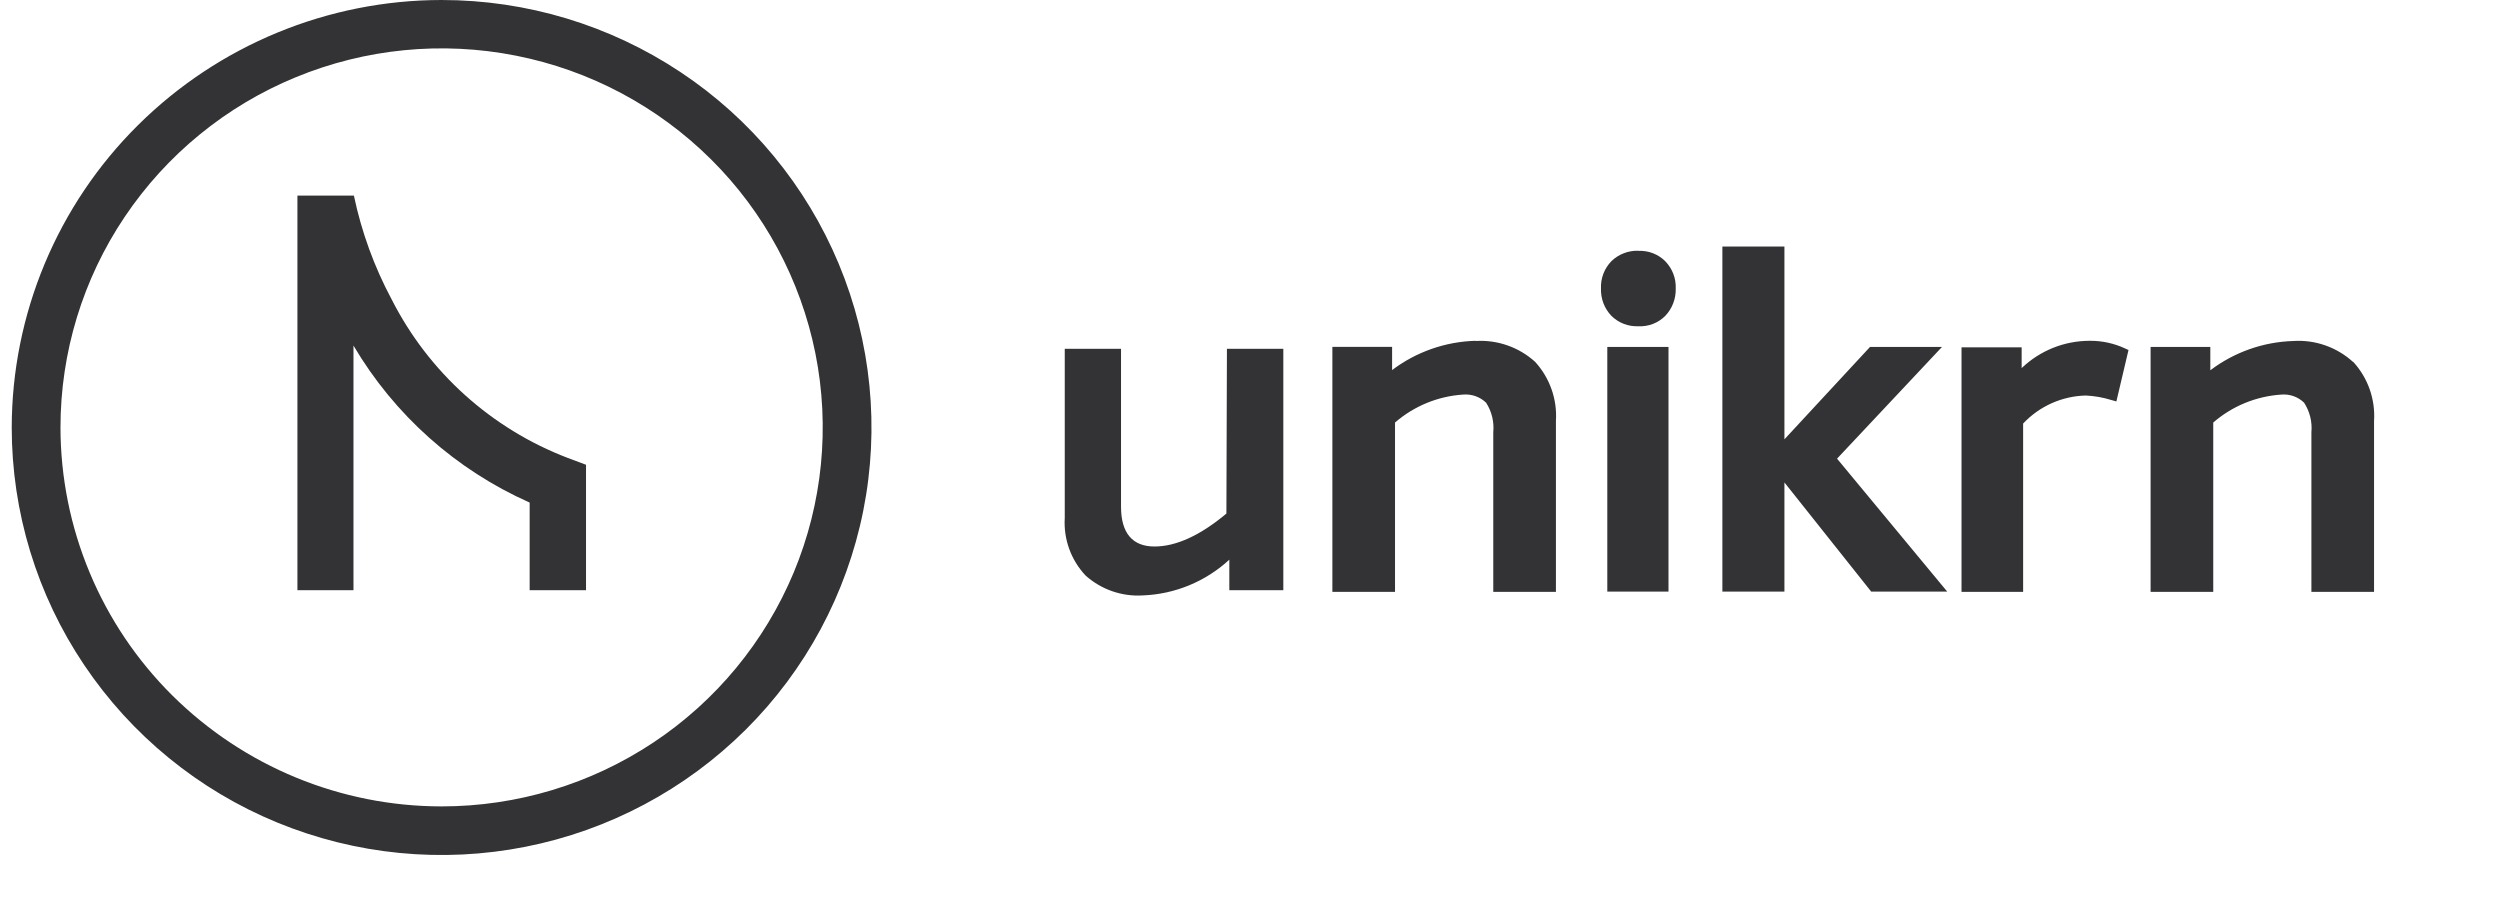 <svg width="100" height="36" viewBox="0 0 100 36" fill="none" xmlns="http://www.w3.org/2000/svg">
<g clip-path="url(#clip0_84_3339)">
<path d="M59.026 13.632C57.817 13.664 56.649 14.074 55.684 14.803V13.876H53.295V23.675H55.801V16.901C56.563 16.241 57.519 15.848 58.525 15.783C58.692 15.769 58.861 15.79 59.019 15.846C59.177 15.902 59.322 15.991 59.443 16.107C59.67 16.458 59.771 16.876 59.731 17.291V23.675H62.237V16.838C62.265 16.408 62.205 15.976 62.061 15.569C61.918 15.163 61.694 14.789 61.402 14.471C61.081 14.181 60.705 13.957 60.296 13.815C59.887 13.672 59.454 13.613 59.022 13.64M65.534 10.03C65.336 10.024 65.138 10.057 64.953 10.129C64.768 10.2 64.599 10.308 64.457 10.446C64.317 10.59 64.207 10.76 64.136 10.947C64.064 11.134 64.031 11.334 64.039 11.534C64.032 11.736 64.065 11.938 64.136 12.127C64.208 12.316 64.317 12.489 64.457 12.635C64.599 12.775 64.768 12.884 64.954 12.956C65.14 13.027 65.339 13.059 65.538 13.05C65.736 13.06 65.934 13.028 66.119 12.956C66.304 12.885 66.471 12.775 66.611 12.635C66.75 12.489 66.858 12.317 66.93 12.128C67.001 11.94 67.035 11.739 67.029 11.538C67.037 11.338 67.004 11.138 66.932 10.951C66.86 10.764 66.751 10.594 66.611 10.45C66.472 10.31 66.304 10.202 66.12 10.13C65.936 10.059 65.739 10.026 65.542 10.035M66.74 13.877H64.292V23.663H66.74V13.877ZM77.68 13.877H74.801L71.377 17.573V9.86H68.895V23.663H71.377V19.298L74.847 23.663H77.888L73.482 18.346L77.68 13.877ZM83.586 13.632C82.573 13.632 81.599 14.023 80.866 14.724V13.893H78.461V23.675H80.925V16.942C81.247 16.599 81.635 16.322 82.065 16.13C82.496 15.937 82.96 15.832 83.431 15.821C83.777 15.837 84.12 15.898 84.45 15.999L84.655 16.058L85.14 14.001L84.989 13.931C84.553 13.731 84.078 13.629 83.598 13.632M94.114 14.471C93.793 14.18 93.417 13.957 93.008 13.814C92.6 13.671 92.166 13.612 91.734 13.64C90.532 13.676 89.371 14.085 88.413 14.811V13.878H86.024V23.675H88.53V16.901C89.289 16.243 90.243 15.851 91.245 15.784C91.413 15.769 91.582 15.79 91.74 15.845C91.899 15.901 92.043 15.991 92.164 16.108C92.392 16.459 92.495 16.876 92.456 17.292V23.675H94.962V16.839C94.99 16.409 94.93 15.977 94.787 15.57C94.643 15.163 94.419 14.79 94.127 14.472M49.056 20.543C48.012 21.416 47.047 21.86 46.179 21.86C45.309 21.86 44.841 21.336 44.841 20.265V13.952H42.59V20.718C42.564 21.139 42.625 21.561 42.769 21.957C42.912 22.354 43.136 22.716 43.425 23.023C43.734 23.299 44.095 23.512 44.486 23.648C44.878 23.784 45.292 23.842 45.706 23.817C46.995 23.769 48.225 23.262 49.173 22.387V23.609H51.333V13.952H49.077L49.056 20.543ZM17.664 0C21.066 0 24.39 1.003 27.217 2.882C30.042 4.756 32.246 7.427 33.551 10.556C34.852 13.679 35.193 17.119 34.529 20.436C33.864 23.757 32.225 26.805 29.823 29.192C27.414 31.585 24.351 33.213 21.019 33.871C17.683 34.532 14.227 34.193 11.083 32.899C7.945 31.608 5.26 29.416 3.367 26.6C1.478 23.792 0.469 20.484 0.469 17.1C0.472 14.853 0.92 12.629 1.785 10.555C2.65 8.481 3.917 6.598 5.511 5.015C8.742 1.806 13.11 0.004 17.664 0ZM17.664 32.256C20.679 32.256 23.627 31.367 26.134 29.701C28.638 28.039 30.593 25.671 31.75 22.897C32.903 20.128 33.205 17.078 32.616 14.136C32.025 11.192 30.573 8.491 28.442 6.375C26.306 4.252 23.59 2.809 20.636 2.226C17.678 1.641 14.614 1.942 11.827 3.091C9.045 4.236 6.665 6.179 4.987 8.676C3.313 11.166 2.419 14.099 2.419 17.1C2.422 19.092 2.818 21.064 3.586 22.903C4.353 24.741 5.475 26.41 6.889 27.814C9.754 30.658 13.627 32.255 17.664 32.256Z" fill="#333336"/>
<path d="M23.441 18.591V23.609H21.186V20.103C18.24 18.795 15.777 16.599 14.139 13.823V23.609H11.897V7.825H14.156C14.46 9.275 14.969 10.673 15.668 11.979C17.148 14.892 19.658 17.151 22.71 18.317L23.441 18.591Z" fill="#333336"/>
</g>
<defs>
<clipPath id="clip0_84_3339">
<rect width="99.79" height="36" fill="white" transform="translate(0.074)"/>
</clipPath>
</defs>
</svg>
